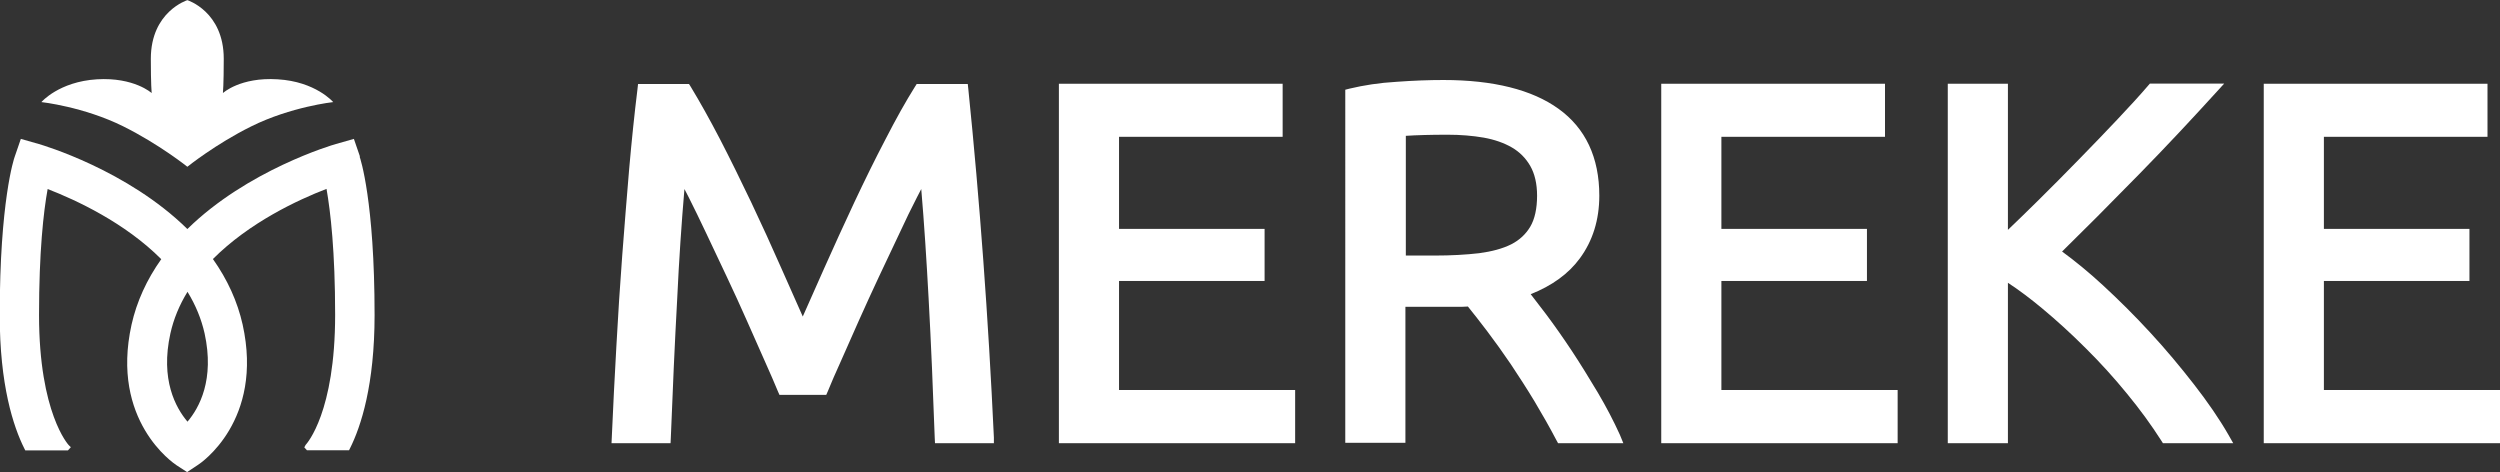 <?xml version="1.0" encoding="UTF-8"?> <svg xmlns="http://www.w3.org/2000/svg" id="_Слой_2" data-name="Слой 2" viewBox="0 0 180 34"><rect x="0" y="0" width="180" height="34" fill="#333333" stroke="none"/> <defs> <style> .cls-1 { fill: #fff; } </style> </defs> <g id="_Слой_1-2" data-name="Слой 1"> <g> <path class="cls-1" d="m25.92,11.28l-.44-1.28-1.3.37c-.26.07-6.37,1.88-10.69,6.12-4.32-4.25-10.42-6.04-10.69-6.12l-1.3-.37-.44,1.28c-.05.12-1.08,3.21-1.08,11.41,0,5.02.97,8.01,1.78,9.62l.06.12h3.07l.21-.23-.16-.16s-2.13-2.28-2.13-9.36c0-4.55.32-7.42.62-9.07,2.04.79,5.56,2.42,8.18,5.05-1.05,1.48-1.77,3.06-2.14,4.72-1.53,6.92,3.04,9.98,3.23,10.11l.77.5.77-.51c.2-.12,4.76-3.19,3.23-10.11-.37-1.65-1.09-3.24-2.14-4.72,2.62-2.63,6.14-4.27,8.18-5.05.29,1.65.62,4.52.62,9.07,0,7-2.02,9.25-2.13,9.37l-.09.17.19.21h3.03l.06-.12c.81-1.61,1.78-4.6,1.78-9.62,0-8.2-1.03-11.29-1.08-11.41Zm-12.42,19.08c-.85-1-1.97-3.03-1.23-6.36.23-1.03.64-2.03,1.23-2.99.59.96,1,1.97,1.23,2.99.73,3.33-.38,5.36-1.23,6.36Z"></path> <path class="cls-1" d="m13.5,12s2.01-1.62,4.59-2.9c2.86-1.42,5.9-1.75,5.9-1.75,0,0-1.26-1.48-4-1.64-2.69-.17-3.94.99-3.94.99,0,0,.06-.61.06-2.47,0-3.4-2.62-4.22-2.62-4.22,0,0-2.63.82-2.63,4.22,0,1.86.06,2.47.06,2.47,0,0-1.26-1.15-3.94-.99-2.74.17-4,1.64-4,1.64,0,0,3.04.33,5.9,1.75,2.59,1.29,4.6,2.9,4.6,2.9Z"></path> <path class="cls-1" d="m56.4,28.02c-.24-.58-.56-1.31-.96-2.2s-.82-1.85-1.28-2.89c-.46-1.04-.94-2.11-1.47-3.2-.51-1.1-1.01-2.14-1.47-3.11-.46-.98-.88-1.85-1.28-2.62-.4-.77-.72-1.36-.96-1.77-.26,2.84-.49,5.92-.65,9.24-.17,3.31-.31,6.66-.44,10.03h-3.43c.1-2.16.2-4.36.33-6.56.12-2.22.25-4.39.42-6.52.16-2.13.33-4.21.5-6.24.17-2.03.38-3.94.59-5.75h3.08c.65,1.06,1.35,2.31,2.1,3.76.75,1.45,1.49,2.96,2.24,4.53.75,1.58,1.47,3.15,2.16,4.74s1.34,3.02,1.91,4.32c.58-1.3,1.21-2.74,1.91-4.32s1.42-3.15,2.17-4.74c.75-1.58,1.49-3.09,2.24-4.53.75-1.45,1.45-2.7,2.1-3.76h3.08c.82,8.07,1.44,16.42,1.84,25.05h-3.44c-.12-3.38-.26-6.72-.44-10.03-.17-3.31-.39-6.4-.65-9.24-.24.41-.56,1-.96,1.77-.4.78-.82,1.64-1.28,2.62-.46.98-.94,2.01-1.47,3.11-.51,1.1-1.01,2.16-1.47,3.2-.46,1.04-.88,2-1.28,2.89-.4.89-.72,1.63-.96,2.2h-2.81v.02Z"></path> <path class="cls-1" d="m71.58,31.91h-4.26l-.02-.4c-.12-3.36-.26-6.73-.44-10.02-.15-2.78-.32-5.42-.53-7.88-.1.18-.19.38-.3.58-.4.77-.82,1.64-1.27,2.61l-1.47,3.11c-.51,1.1-1,2.15-1.46,3.19-.46,1.04-.88,2-1.28,2.89-.4.88-.72,1.62-.95,2.19l-.11.25h-3.37l-.11-.25c-.24-.57-.55-1.31-.95-2.19-.4-.89-.82-1.85-1.28-2.89-.46-1.03-.94-2.1-1.46-3.19l-1.47-3.11c-.46-.97-.88-1.84-1.27-2.61-.11-.2-.2-.4-.3-.58-.21,2.46-.39,5.1-.52,7.88-.18,3.27-.33,6.65-.46,10.02l-.02.4h-4.25l.02-.43c.1-2.17.2-4.36.33-6.56.12-2.21.26-4.38.42-6.51.16-2.13.33-4.21.5-6.24.18-2.04.38-3.98.6-5.76l.04-.36h3.67l.12.19c.65,1.07,1.36,2.34,2.11,3.78.75,1.45,1.5,2.98,2.25,4.55.75,1.58,1.47,3.16,2.17,4.75l1.54,3.47,1.54-3.47c.7-1.58,1.43-3.16,2.17-4.75.75-1.59,1.5-3.12,2.25-4.55.75-1.46,1.46-2.73,2.12-3.78l.12-.19h3.68l.04.37c.82,8.04,1.44,16.47,1.84,25.08v.42Zm-3.46-.82h2.61c-.4-8.31-1-16.45-1.79-24.23h-2.47c-.61,1-1.27,2.19-1.96,3.53-.74,1.43-1.48,2.95-2.23,4.52-.75,1.57-1.47,3.15-2.16,4.73l-2.29,5.16-2.29-5.16c-.7-1.57-1.42-3.15-2.16-4.73-.74-1.56-1.49-3.09-2.23-4.52-.69-1.34-1.35-2.53-1.96-3.53h-2.48c-.19,1.67-.38,3.47-.55,5.38-.18,2.02-.35,4.1-.5,6.23-.16,2.13-.3,4.3-.42,6.5-.12,2.06-.21,4.1-.3,6.12h2.61c.12-3.25.26-6.49.42-9.64.16-3.3.39-6.4.65-9.25l.12-1.27.64,1.1c.24.42.56,1.01.97,1.8.4.78.83,1.65,1.29,2.63l1.47,3.11c.52,1.1,1.01,2.17,1.47,3.21.46,1.04.88,2,1.28,2.89.34.77.63,1.43.85,1.96h2.27c.22-.53.51-1.19.85-1.96.4-.89.82-1.85,1.28-2.89.46-1.04.95-2.11,1.47-3.21l1.47-3.11c.47-.98.89-1.86,1.29-2.63.4-.78.73-1.38.97-1.8l.64-1.1.12,1.27c.26,2.83.49,5.95.65,9.25.17,3.16.32,6.4.44,9.64Z"></path> <path class="cls-1" d="m76.65,31.5V6.44h15.29v3h-11.79v7.44h10.48v2.93h-10.48v8.68h12.68v3h-16.19Z"></path> <path class="cls-1" d="m93.25,31.91h-17.01V6.03h16.11v3.82h-11.78v6.63h10.48v3.75h-10.48v7.85h12.68v3.82Zm-16.2-.82h15.37v-2.17h-12.68v-9.5h10.48v-2.11h-10.48v-8.27h11.78v-2.18h-14.47v24.23Z"></path> <path class="cls-1" d="m109.55,21.01c.39.49.87,1.12,1.47,1.9.59.79,1.2,1.65,1.82,2.6.62.95,1.25,1.95,1.86,2.98.61,1.04,1.14,2.04,1.57,3h-3.83c-.49-.91-1.01-1.84-1.57-2.79-.56-.94-1.14-1.83-1.72-2.69s-1.16-1.66-1.72-2.41c-.56-.75-1.08-1.4-1.53-1.95-.31.03-.63.04-.96.04h-4.13v9.79h-3.5V6.81c.99-.24,2.09-.41,3.31-.49,1.21-.09,2.33-.13,3.35-.13,3.52,0,6.2.66,8.04,1.99,1.84,1.33,2.77,3.3,2.77,5.93,0,1.66-.44,3.09-1.32,4.27-.9,1.16-2.19,2.05-3.9,2.62Zm-5.32-11.74c-1.49,0-2.64.04-3.43.11v9.43h2.49c1.2,0,2.29-.06,3.25-.18.96-.12,1.78-.35,2.43-.69.66-.34,1.18-.82,1.53-1.43.36-.61.54-1.43.54-2.44,0-.94-.18-1.73-.54-2.35-.36-.63-.85-1.13-1.47-1.48-.61-.36-1.34-.61-2.17-.76-.82-.15-1.7-.21-2.64-.21Z"></path> <path class="cls-1" d="m116.9,31.91h-4.72l-.12-.22c-.47-.9-1-1.83-1.56-2.77-.56-.93-1.14-1.82-1.71-2.68-.57-.84-1.15-1.65-1.71-2.39-.51-.67-.97-1.26-1.39-1.78-.25.02-.51.02-.78.02h-3.72v9.79h-4.33V6.46l.31-.08c1.01-.24,2.14-.42,3.38-.49,1.22-.09,2.36-.13,3.38-.13,3.59,0,6.38.7,8.28,2.07,1.95,1.4,2.94,3.51,2.94,6.26,0,1.75-.48,3.26-1.4,4.51-.82,1.12-2.02,1.98-3.54,2.58.32.41.69.89,1.12,1.46.59.79,1.21,1.67,1.84,2.62.64.97,1.26,1.98,1.87,3,.62,1.05,1.15,2.07,1.59,3.04l.25.61Zm-4.22-.82h2.94c-.37-.77-.8-1.57-1.28-2.38-.6-1.01-1.22-2.01-1.85-2.97-.62-.94-1.23-1.81-1.82-2.58-.59-.78-1.08-1.41-1.46-1.89l-.37-.46.55-.18c1.62-.55,2.86-1.39,3.69-2.49.83-1.11,1.24-2.46,1.24-4.02,0-2.51-.84-4.34-2.59-5.6-1.77-1.27-4.39-1.91-7.8-1.91-1,0-2.12.04-3.32.13-1.06.08-2.05.21-2.92.41v23.95h2.69v-9.79h4.55c.31,0,.62,0,.92-.04l.21-.02.14.16c.47.56.98,1.21,1.54,1.97.57.75,1.15,1.56,1.73,2.43.58.86,1.17,1.78,1.73,2.71.53.86,1.02,1.74,1.47,2.58Zm-9.39-11.87h-2.9v-10.22l.37-.04c.82-.08,1.95-.11,3.47-.11.96,0,1.87.08,2.73.22.87.16,1.65.43,2.31.81.67.4,1.21.94,1.61,1.63.4.69.6,1.54.6,2.55,0,1.08-.2,1.97-.6,2.65-.4.68-.97,1.21-1.71,1.58-.7.36-1.57.6-2.57.73-.98.14-2.09.19-3.31.19Zm-2.08-.82h2.09c1.18,0,2.26-.06,3.2-.17.91-.12,1.69-.33,2.31-.64.59-.3,1.05-.73,1.37-1.27.32-.54.49-1.3.49-2.23,0-.86-.17-1.58-.49-2.14-.32-.56-.77-1.01-1.32-1.33-.57-.33-1.25-.57-2.03-.71-.81-.14-1.68-.21-2.59-.21-1.25,0-2.27.03-3.02.08v8.64h-.01Z"></path> <path class="cls-1" d="m120.03,31.5V6.44h15.29v3h-11.79v7.44h10.48v2.93h-10.48v8.68h12.68v3h-16.19Z"></path> <path class="cls-1" d="m136.63,31.91h-17.02V6.03h16.11v3.82h-11.78v6.63h10.48v3.75h-10.48v7.85h12.69v3.82Zm-16.2-.82h15.37v-2.17h-12.68v-9.5h10.48v-2.11h-10.48v-8.27h11.78v-2.18h-14.47v24.23Z"></path> <path class="cls-1" d="m159.2,6.44c-.75.82-1.59,1.73-2.53,2.73-.94,1-1.92,2.03-2.95,3.08-1.03,1.05-2.04,2.08-3.06,3.09-1.01,1.01-1.96,1.95-2.85,2.82,1.04.72,2.13,1.61,3.29,2.68,1.15,1.06,2.29,2.19,3.4,3.4,1.11,1.2,2.15,2.44,3.12,3.69.98,1.25,1.79,2.45,2.44,3.58h-4.12c-.72-1.14-1.55-2.27-2.49-3.42-.94-1.15-1.93-2.24-2.98-3.29-1.05-1.05-2.11-2.02-3.18-2.91-1.08-.89-2.12-1.65-3.12-2.28v11.89h-3.5V6.44h3.5v11.06c.84-.8,1.78-1.69,2.79-2.69,1.01-1,2.01-2.01,3-3.02.99-1.01,1.92-1.98,2.8-2.91.88-.93,1.62-1.74,2.22-2.44h4.24Z"></path> <path class="cls-1" d="m160.79,31.91h-5.06l-.12-.19c-.71-1.11-1.53-2.24-2.47-3.38-.93-1.14-1.92-2.23-2.96-3.26-1.03-1.03-2.09-2-3.15-2.88-.83-.69-1.65-1.31-2.46-1.84v11.55h-4.33V6.03h4.33v10.52c.65-.62,1.35-1.3,2.09-2.03,1.01-1,2.01-2,3-3.02.99-1.01,1.92-1.98,2.79-2.9.87-.92,1.62-1.74,2.21-2.43l.13-.15h5.35l-.63.69c-.75.82-1.59,1.74-2.53,2.74-.94,1-1.92,2.03-2.95,3.08-1.03,1.05-2.05,2.08-3.06,3.1-.88.88-1.72,1.71-2.5,2.48.93.68,1.91,1.48,2.93,2.42,1.15,1.06,2.31,2.21,3.43,3.43,1.11,1.2,2.16,2.46,3.14,3.72.98,1.26,1.82,2.48,2.48,3.63l.34.6Zm-4.61-.82h3.17c-.57-.93-1.26-1.91-2.04-2.91-.97-1.24-2.01-2.47-3.11-3.66-1.1-1.19-2.23-2.33-3.38-3.38-1.14-1.05-2.23-1.93-3.25-2.64l-.41-.28.36-.35c.89-.86,1.84-1.81,2.85-2.81,1.01-1.01,2.03-2.04,3.05-3.09,1.02-1.05,2-2.07,2.94-3.07.68-.73,1.32-1.41,1.89-2.04h-3.1c-.57.66-1.28,1.44-2.12,2.31-.88.93-1.82,1.9-2.8,2.91-.99,1.01-1.99,2.02-3.01,3.03-1.01,1-1.94,1.9-2.79,2.7l-.69.65V6.86h-2.69v24.23h2.69v-12.23l.63.39c1.03.64,2.1,1.42,3.17,2.31,1.08.9,2.16,1.88,3.21,2.93,1.05,1.05,2.06,2.16,3.01,3.32.89,1.1,1.7,2.19,2.4,3.27Z"></path> <path class="cls-1" d="m163.4,31.5V6.44h15.29v3h-11.78v7.44h10.48v2.93h-10.48v8.68h12.68v3h-16.2Z"></path> <path class="cls-1" d="m180,31.91h-17.01V6.03h16.11v3.82h-11.78v6.63h10.48v3.75h-10.48v7.85h12.68v3.82Zm-16.19-.82h15.37v-2.17h-12.68v-9.5h10.48v-2.11h-10.48v-8.27h11.78v-2.18h-14.47v24.23Z"></path> </g> </g> </svg> 